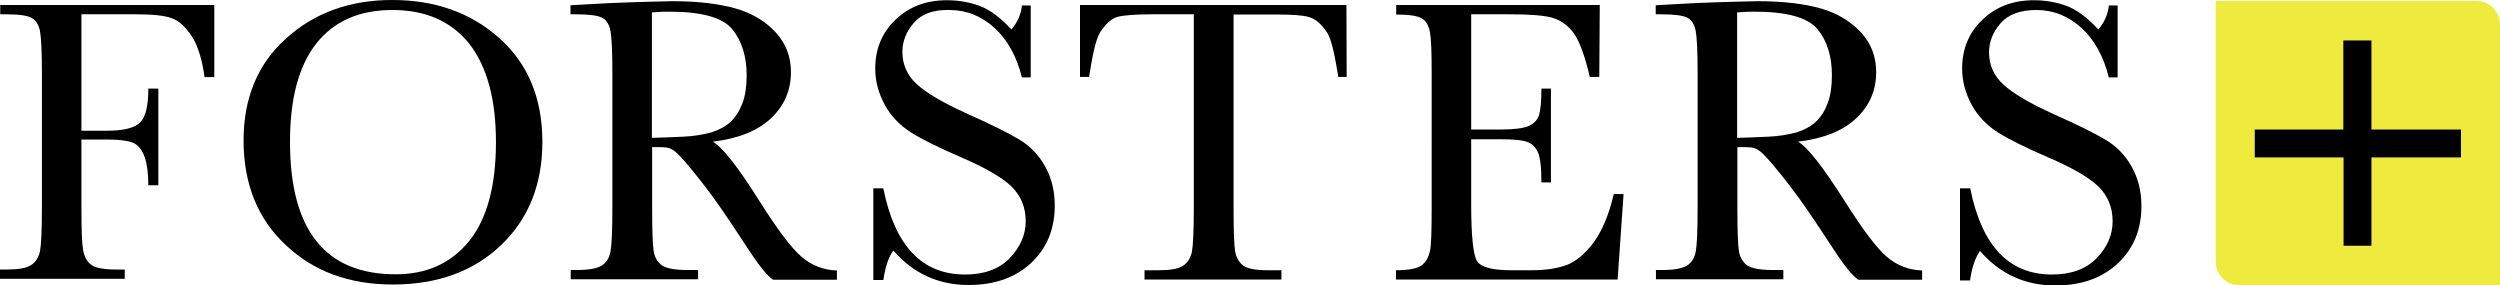 <?xml version="1.0" encoding="utf-8"?>
<!-- Generator: Adobe Illustrator 23.0.4, SVG Export Plug-In . SVG Version: 6.00 Build 0)  -->
<svg version="1.1" xmlns="http://www.w3.org/2000/svg" xmlns:xlink="http://www.w3.org/1999/xlink" x="0px" y="0px" width="1050px"
	 height="119.8px" viewBox="0 0 1050 119.8" style="enable-background:new 0 0 1050 119.8;" xml:space="preserve">
<style type="text/css">
	.st0{fill:#EEEA3E;}
</style>
<g id="Layer_1">
</g>
<g id="Reusable_Shopping_Bag">
	<g>
		<g>
			<path d="M90,2.1v30.3h-4.1c-0.8-6.3-2.6-13-5.3-17.1C77.8,11.1,75,8.6,72,7.6C69,6.5,63.9,6,56.7,6H34.2v48.9H45
				c7,0,11.6-1.2,13.9-3.5c2.3-2.3,3.4-7.1,3.4-14.2h4.2v40.6h-4.2c0-4.9-0.5-8.8-1.5-11.7c-1-2.9-2.5-4.8-4.4-5.9
				c-2-1-5.8-1.6-11.4-1.6H34.2v28.6c0,9.1,0.2,15,0.7,17.8c0.5,2.8,1.6,4.9,3.4,6.2c1.8,1.4,5.4,2,10.7,2h3.4v3.9H0v-3.9h2.9
				c4.9,0,8.3-0.6,10.2-1.9c1.9-1.2,3.1-3.2,3.7-5.8c0.5-2.6,0.8-8.8,0.8-18.4V30.9c0-9.2-0.3-15.1-0.8-17.8
				c-0.5-2.7-1.7-4.5-3.4-5.5C11.7,6.5,7.9,6,2.1,6h-2V2.1H90z"/>
			<path d="M121.8,59.6c0,18.5,3.7,32.4,11.1,41.7c7.4,9.3,18.5,13.9,33.3,13.9c13,0,23.2-4.6,30.8-13.9
				c7.5-9.3,11.3-23.1,11.3-41.6c0-17.9-3.7-31.6-11.1-41.2C189.6,9,178.9,4.2,164.8,4.2c-13.9,0-24.5,4.7-31.9,14
				C125.5,27.6,121.8,41.3,121.8,59.6 M102.3,59c0-17.8,5.9-32.1,17.8-42.8C132,5.4,146.9,0,164.7,0c18,0,33,5.3,45,16
				c12,10.7,18.1,25.2,18.1,43.6c0,17.8-5.8,32.3-17.3,43.3c-11.5,11-26.7,16.6-45.5,16.6c-18.3,0-33.3-5.5-45-16.6
				C108.2,91.9,102.3,77.2,102.3,59"/>
			<path d="M366.8,117.4V79.1h4.2c4.8,24.1,16.2,36.2,34.3,36.2c8.1,0,14.4-2.3,18.8-6.9c4.4-4.6,6.7-9.8,6.7-15.5
				c0-5.8-2-10.6-5.9-14.5c-3.9-3.8-11.1-8-21.4-12.4c-9.2-4-16.2-7.4-20.9-10.4c-4.7-3-8.4-6.8-11-11.6c-2.6-4.8-4-9.8-4-15.2
				c0-8.2,2.8-15.1,8.5-20.5c5.7-5.5,12.9-8.2,21.6-8.2c4.9,0,9.5,0.8,13.8,2.4c4.3,1.6,8.7,4.9,13.3,9.9c2.6-3.1,4.1-6.5,4.4-10.1
				h3.7v30.2h-3.7c-2.2-8.8-6-15.7-11.4-20.7c-5.5-5-11.8-7.6-19-7.6C392,4,387,5.9,383.8,9.6c-3.2,3.7-4.8,7.8-4.8,12.2
				c0,5.3,2,9.8,6,13.5c4,3.7,11.1,7.9,21.5,12.6c9.9,4.4,17.1,8,21.6,10.7c4.5,2.7,8.1,6.4,10.8,11.2c2.7,4.8,4.1,10.3,4.1,16.5
				c0,9.9-3.3,17.9-9.9,24.1c-6.6,6.2-15.4,9.3-26.3,9.3c-12.6,0-23.2-4.8-31.6-14.5c-1.9,2.7-3.3,6.4-4.2,12.4H366.8z"/>
			<path d="M565.6,32.3h-3.5c-1.3-7.6-2.6-15.6-4.9-18.9c-2.3-3.4-4.7-5.4-7.3-6.2c-2.6-0.8-7.1-1.1-13.3-1.1h-18.5v81.3
				c0,9,0.2,14.9,0.6,17.8c0.4,2.8,1.6,4.9,3.4,6.3c1.9,1.4,5.4,2,10.5,2h5.6v3.9h-57.5v-3.9h6c4.9,0,8.3-0.6,10.2-1.9
				c1.9-1.2,3.1-3.2,3.7-5.8c0.5-2.6,0.8-8.8,0.8-18.4V6h-17.1c-7.4,0-12.4,0.4-15,1.1c-2.5,0.7-4.9,2.9-7.2,6.4
				c-2.2,3.6-3.5,11.5-4.7,18.8h-3.8V2.1h111.9L565.6,32.3z"/>
			<path d="M677.8,81.5h4.1l-2.5,35.9h-93.1v-3.9h0c5.7,0,9.4-0.8,11.1-2.3c1.7-1.5,2.7-3.5,3.2-5.8c0.5-2.3,0.7-8.3,0.7-18V30.9
				c0-8.8-0.2-14.6-0.7-17.3c-0.5-2.8-1.6-4.7-3.3-5.8c-1.7-1.1-5.4-1.7-10.9-1.7V2.1h85.5l-0.2,30.2h-4c-1.8-8-4.3-15.2-6.9-18.6
				c-2.6-3.4-5.8-5.5-9.4-6.4c-3.6-0.9-9.5-1.3-17.5-1.3h-16v48.4h12.2c5.6,0,9.5-0.5,11.8-1.4c2.2-1,3.7-2.4,4.4-4.4
				c0.7-2,1.1-5.8,1.1-11.4h4v39.4h-4c0-6.4-0.5-10.7-1.6-12.9c-1.1-2.2-2.6-3.6-4.7-4.2c-2.1-0.7-5.6-1-10.5-1h-12.7v27.3
				c0,13.7,0.9,21.7,2.6,24.1c1.8,2.4,6.5,3.6,14.2,3.6h8.6c6.1,0,11-0.8,15-2.3c3.9-1.6,7.6-4.8,11.2-9.6
				C673,96.7,675.8,90,677.8,81.5"/>
			<path d="M823.2,117.4V79.1h4.3c4.8,24.1,16.2,36.2,34.3,36.2c8.1,0,14.4-2.3,18.8-6.9c4.5-4.6,6.7-9.8,6.7-15.5
				c0-5.8-2-10.6-5.9-14.5c-3.9-3.8-11.1-8-21.4-12.4c-9.2-4-16.2-7.4-20.9-10.4c-4.7-3-8.4-6.8-11-11.6c-2.6-4.8-4-9.8-4-15.2
				c0-8.2,2.8-15.1,8.5-20.5c5.7-5.5,12.9-8.2,21.6-8.2c4.9,0,9.5,0.8,13.8,2.4c4.3,1.6,8.7,4.9,13.3,9.9c2.6-3.1,4.1-6.5,4.4-10.1
				h3.7v30.2h-3.7c-2.2-8.8-6-15.7-11.4-20.7c-5.5-5-11.8-7.6-19-7.6c-6.9,0-11.9,1.9-15.1,5.6c-3.2,3.7-4.8,7.8-4.8,12.2
				c0,5.3,2,9.8,6,13.5c4,3.7,11.1,7.9,21.5,12.6c9.9,4.4,17.1,8,21.6,10.7c4.5,2.7,8.1,6.4,10.8,11.2c2.7,4.8,4.1,10.3,4.1,16.5
				c0,9.9-3.3,17.9-9.9,24.1c-6.6,6.2-15.4,9.3-26.3,9.3c-12.6,0-23.2-4.8-31.6-14.5c-1.9,2.7-3.3,6.4-4.2,12.4H823.2z"/>
			<path d="M299.4,59.5c10.8-1.3,18.9-4.6,24.5-9.9c5.6-5.3,8.3-11.8,8.3-19.3c0-6.5-2.1-12-6.4-16.7c-4.2-4.6-9.8-8-16.7-10
				c-6.9-2-15.8-3.1-26.8-3.1c0,0-15.2,0.3-26.2,0.8l-16.5,0.9V6h2c5.8,0,9.6,0.5,11.4,1.5c1.8,1,2.9,2.9,3.4,5.5
				c0.5,2.7,0.8,8.6,0.8,17.8v56.5c0,9.6-0.3,15.8-0.8,18.4c-0.5,2.6-1.7,4.6-3.6,5.8c-1.9,1.2-5.3,1.9-10.2,1.9h-2.9v3.9h53.5v-3.9
				h-4.7c-5.2,0-8.7-0.7-10.6-2c-1.8-1.4-3-3.4-3.4-6.2c-0.4-2.8-0.6-8.7-0.6-17.8V61.8h3.5c3.1,0,4.4,0.5,5.8,1.6
				c1.5,1,4.2,4,8.1,8.8c3.9,4.8,7.7,9.8,11.3,15c11.3,16.3,16.6,26.4,22.1,30.3h26.8v-3.9c-5.8-0.2-10.7-2.2-14.9-5.8
				c-4.2-3.6-10-11.3-17.4-23C310.1,70.3,303.5,61.9,299.4,59.5L299.4,59.5z M287,57.4c-4.5,0.2-8.9,0.4-13.2,0.5V5.2
				c2.7-0.2,5.1-0.3,7.2-0.3c13.6,0,22.4,2.4,26.5,7.3c4,4.9,6.1,11.4,6.1,19.5c0,4.6-0.6,8.6-1.8,11.7c-1.2,3.2-2.8,5.7-4.9,7.7
				c-2.1,2-4.8,3.4-8.1,4.5C295.5,56.5,291.5,57.2,287,57.4z"/>
			<path d="M755.2,59.5c10.8-1.3,18.9-4.6,24.5-9.9c5.6-5.3,8.3-11.8,8.3-19.3c0-6.5-2.1-12-6.4-16.7c-4.3-4.6-9.8-8-16.7-10
				c-6.9-2-15.8-3.1-26.8-3.1c0,0-15.2,0.3-26.2,0.8l-16.5,0.9V6h2c5.8,0,9.6,0.5,11.4,1.5c1.8,1,2.9,2.9,3.4,5.5
				c0.5,2.7,0.8,8.6,0.8,17.8v56.5c0,9.6-0.3,15.8-0.8,18.4c-0.5,2.6-1.7,4.6-3.6,5.8c-1.9,1.2-5.3,1.9-10.2,1.9h-2.9v3.9h53.5v-3.9
				h-4.7c-5.2,0-8.7-0.7-10.6-2c-1.8-1.4-3-3.4-3.4-6.2c-0.4-2.8-0.6-8.7-0.6-17.8V61.8h3.5c3.1,0,4.4,0.5,5.8,1.6
				c1.5,1,4.2,4,8.1,8.8c3.9,4.8,7.7,9.8,11.3,15c11.3,16.3,16.6,26.4,22.1,30.3h26.8v-3.9c-5.8-0.2-10.7-2.2-14.9-5.8
				c-4.2-3.6-10-11.3-17.4-23C765.8,70.3,759.3,61.9,755.2,59.5L755.2,59.5z M742.8,57.4c-4.5,0.2-8.9,0.4-13.2,0.5V5.2
				c2.7-0.2,5.1-0.3,7.2-0.3c13.6,0,22.4,2.4,26.5,7.3c4.1,4.9,6.1,11.4,6.1,19.5c0,4.6-0.6,8.6-1.8,11.7c-1.2,3.2-2.8,5.7-4.9,7.7
				c-2.1,2-4.8,3.4-8.1,4.5C751.2,56.5,747.3,57.2,742.8,57.4z"/>
		</g>
		<g>
			<path class="st0" d="M1050,119.8H940.5c-5.5,0-9.9-4.4-9.9-9.9V0.4h109.5c5.5,0,9.9,4.4,9.9,9.9V119.8L1050,119.8z"/>
			<g>
				<path d="M947,54.4h37.2V17H996v37.4h37.6v11.7H996v37.1h-11.7V66.1H947V54.4z"/>
			</g>
		</g>
	</g>
</g>
</svg>
